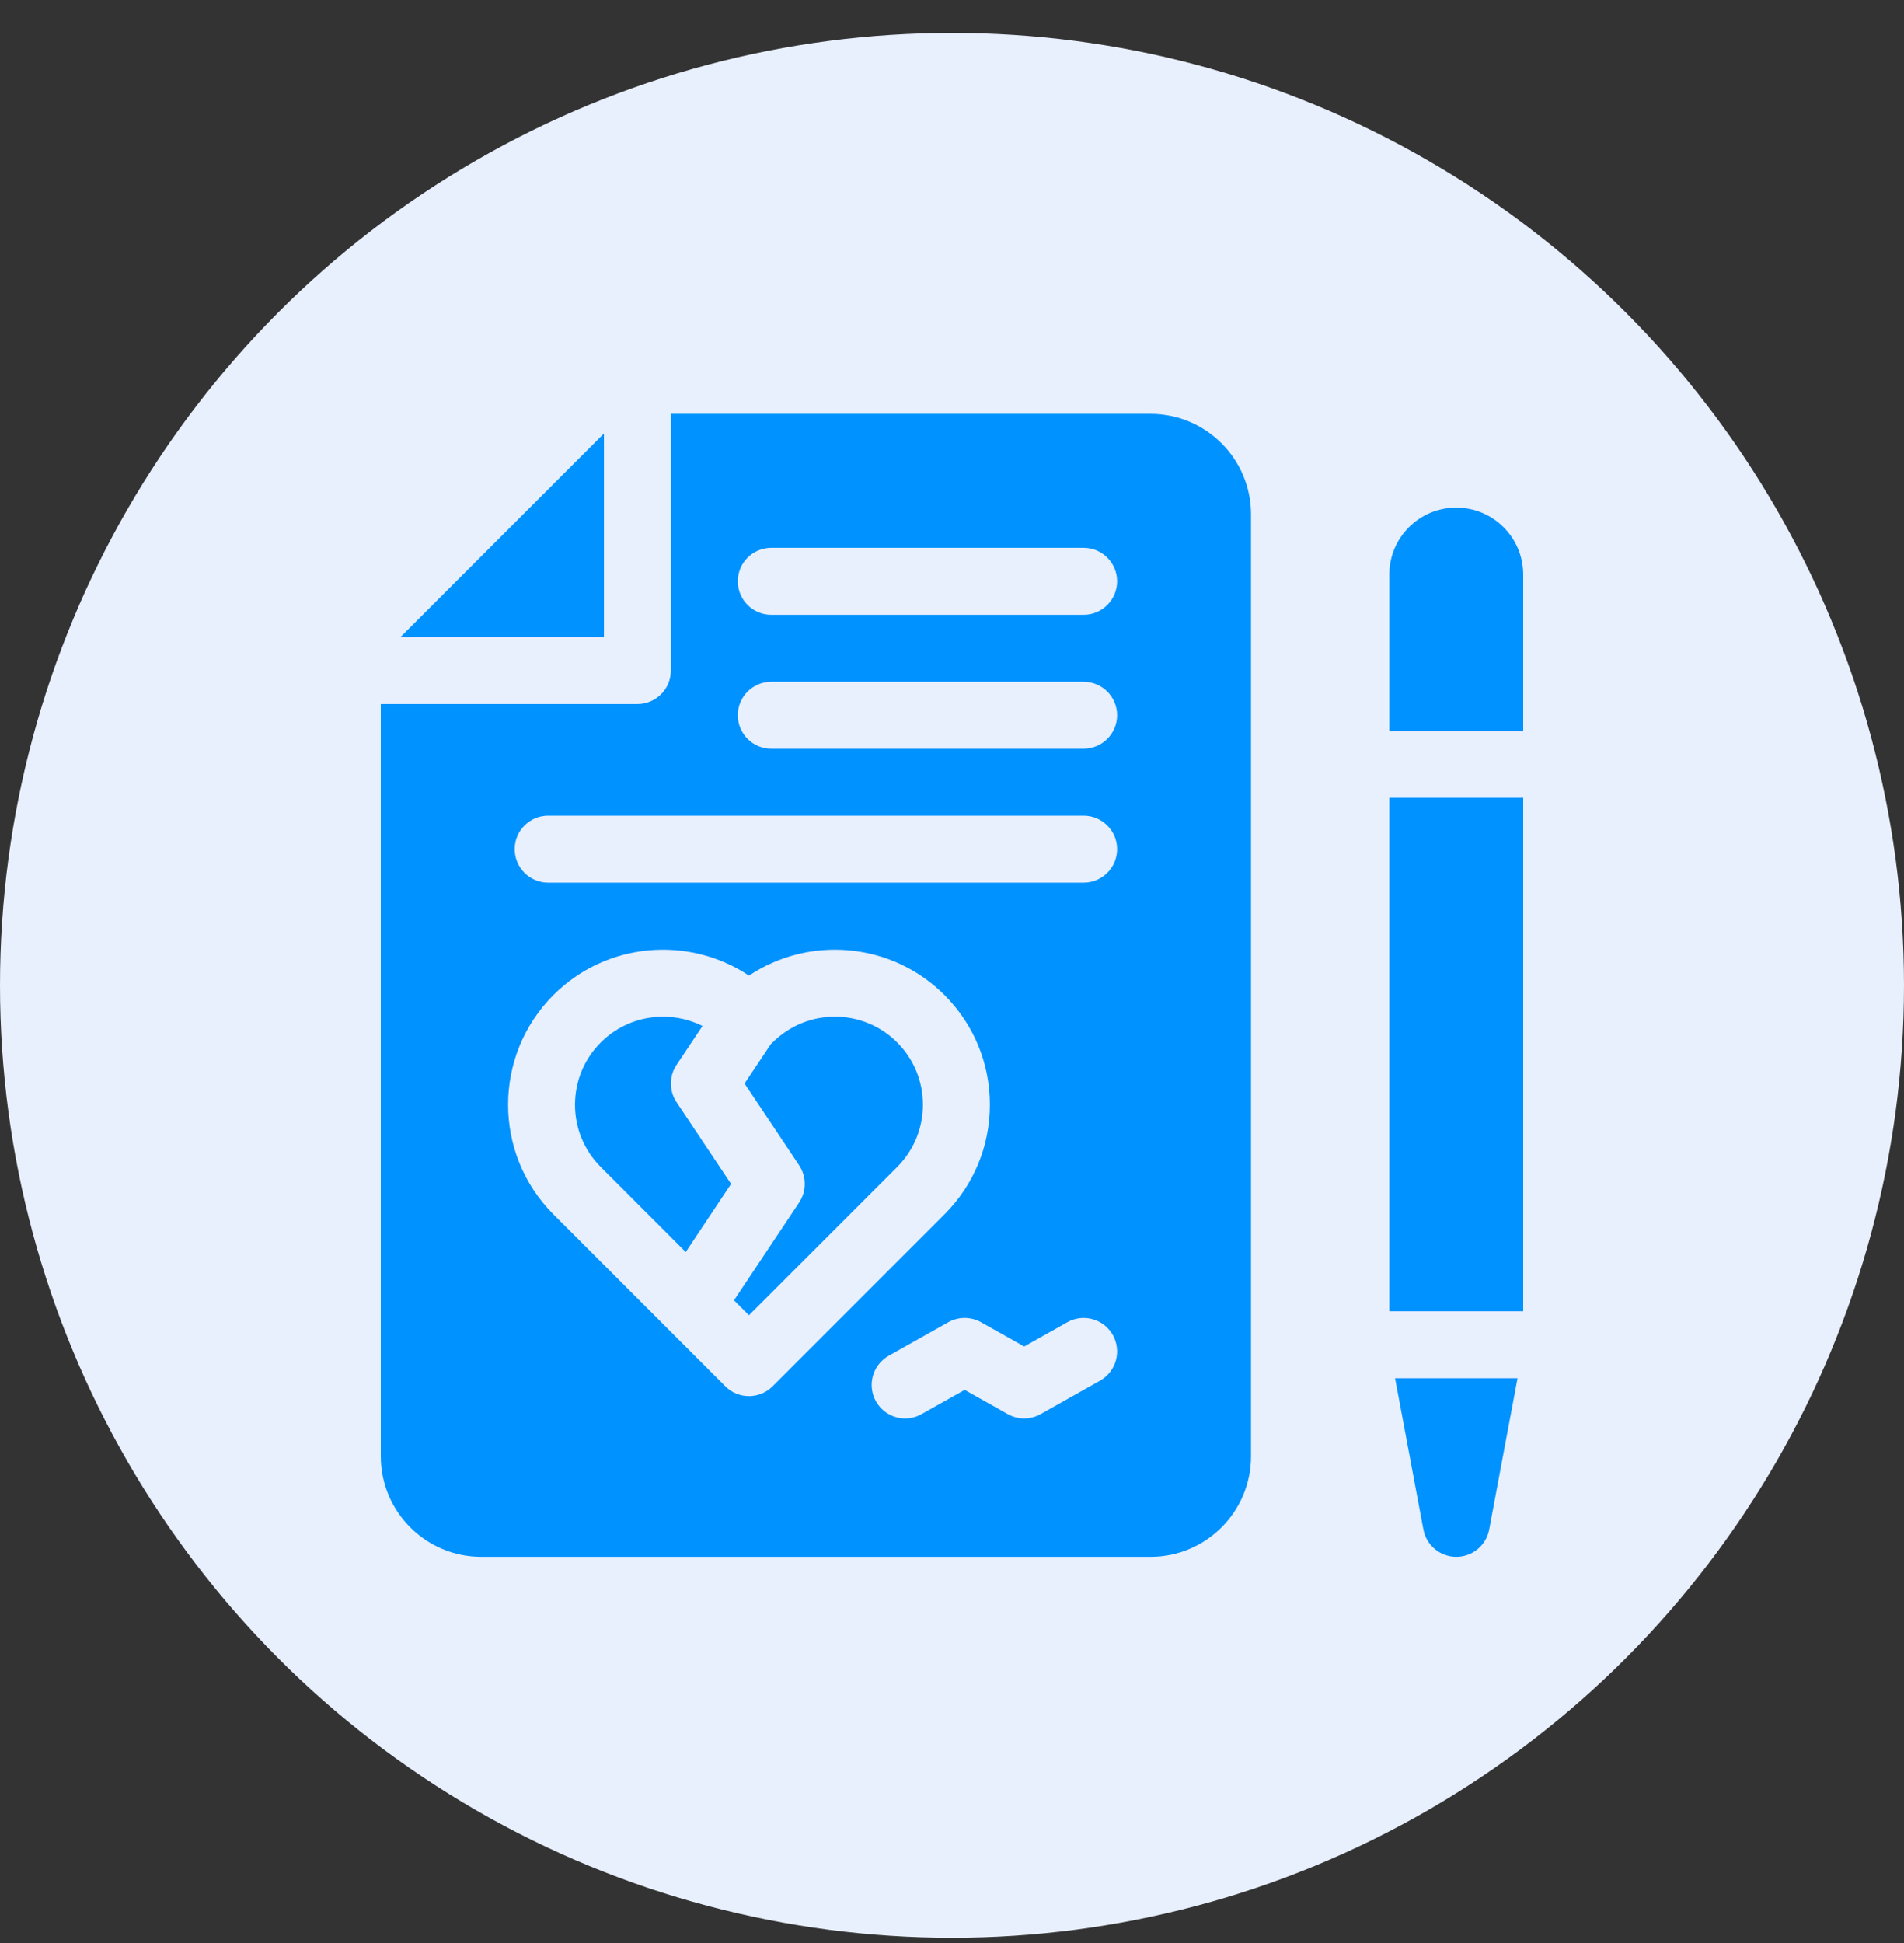 <svg width="50" height="51" viewBox="0 0 50 51" fill="none" xmlns="http://www.w3.org/2000/svg">
<rect x="0" y="0" width="50" height="51" fill="#333333" stroke="none"/>
<circle cx="25" cy="25.863" r="25" fill="#E8EFFD"/>
<path d="M15.86 11.379L10.516 16.723H15.86V11.379Z" fill="#0092FF"/>
<path d="M17.766 27.952L18.448 26.93C18.123 26.767 17.767 26.686 17.412 26.686C16.82 26.686 16.228 26.911 15.777 27.362C15.34 27.799 15.1 28.379 15.1 28.997C15.1 29.614 15.34 30.195 15.777 30.632L18.008 32.863L19.198 31.076L17.765 28.927C17.569 28.632 17.569 28.247 17.766 27.952Z" fill="#0092FF"/>
<path d="M20.29 27.362C20.276 27.376 20.261 27.388 20.246 27.401L19.553 28.44L20.986 30.588C21.182 30.884 21.183 31.268 20.986 31.563L19.275 34.131L19.668 34.524L23.56 30.632C24.462 29.73 24.462 28.263 23.56 27.362C22.659 26.46 21.192 26.46 20.29 27.362Z" fill="#0092FF"/>
<path d="M30.215 10.863H17.617V17.602C17.617 18.087 17.224 18.48 16.738 18.48H10V38.227C10 39.68 11.183 40.863 12.637 40.863H30.215C31.669 40.863 32.852 39.68 32.852 38.227V13.5C32.852 12.046 31.669 10.863 30.215 10.863ZM20.254 14.379H28.457C28.942 14.379 29.336 14.772 29.336 15.258C29.336 15.743 28.942 16.137 28.457 16.137H20.254C19.768 16.137 19.375 15.743 19.375 15.258C19.375 14.772 19.768 14.379 20.254 14.379ZM20.254 17.895H28.457C28.942 17.895 29.336 18.288 29.336 18.773C29.336 19.259 28.942 19.652 28.457 19.652H20.254C19.768 19.652 19.375 19.259 19.375 18.773C19.375 18.288 19.768 17.895 20.254 17.895ZM14.395 21.41H28.457C28.942 21.41 29.336 21.804 29.336 22.289C29.336 22.774 28.942 23.168 28.457 23.168H14.395C13.909 23.168 13.516 22.774 13.516 22.289C13.516 21.804 13.909 21.41 14.395 21.41ZM19.668 36.645C19.443 36.645 19.218 36.559 19.047 36.387L14.533 31.874C12.946 30.287 12.946 27.705 14.533 26.118C15.927 24.724 18.087 24.554 19.668 25.608C21.249 24.554 23.409 24.724 24.803 26.118C25.571 26.887 25.995 27.909 25.995 28.996C25.995 30.083 25.571 31.105 24.803 31.874L20.29 36.387C20.118 36.559 19.893 36.645 19.668 36.645ZM28.888 36.239L27.328 37.117C27.06 37.268 26.733 37.268 26.465 37.118L25.333 36.481L24.2 37.118C24.064 37.194 23.916 37.231 23.77 37.231C23.463 37.231 23.165 37.069 23.003 36.782C22.765 36.359 22.916 35.823 23.339 35.585L24.902 34.706C25.17 34.556 25.496 34.556 25.764 34.706L26.896 35.343L28.026 34.707C28.449 34.469 28.985 34.618 29.223 35.041C29.461 35.464 29.311 36 28.888 36.239Z" fill="#0092FF"/>
<path d="M36.635 36.176L37.379 40.146C37.457 40.562 37.82 40.863 38.243 40.863C38.666 40.863 39.029 40.562 39.107 40.146L39.851 36.176H36.635Z" fill="#0092FF"/>
<path d="M40 19.184V15.082C40 14.111 39.213 13.324 38.242 13.324C37.271 13.324 36.484 14.111 36.484 15.082V19.184H40Z" fill="#0092FF"/>
<path d="M36.484 20.941H40V34.418H36.484V20.941Z" fill="#0092FF"/>
</svg>
